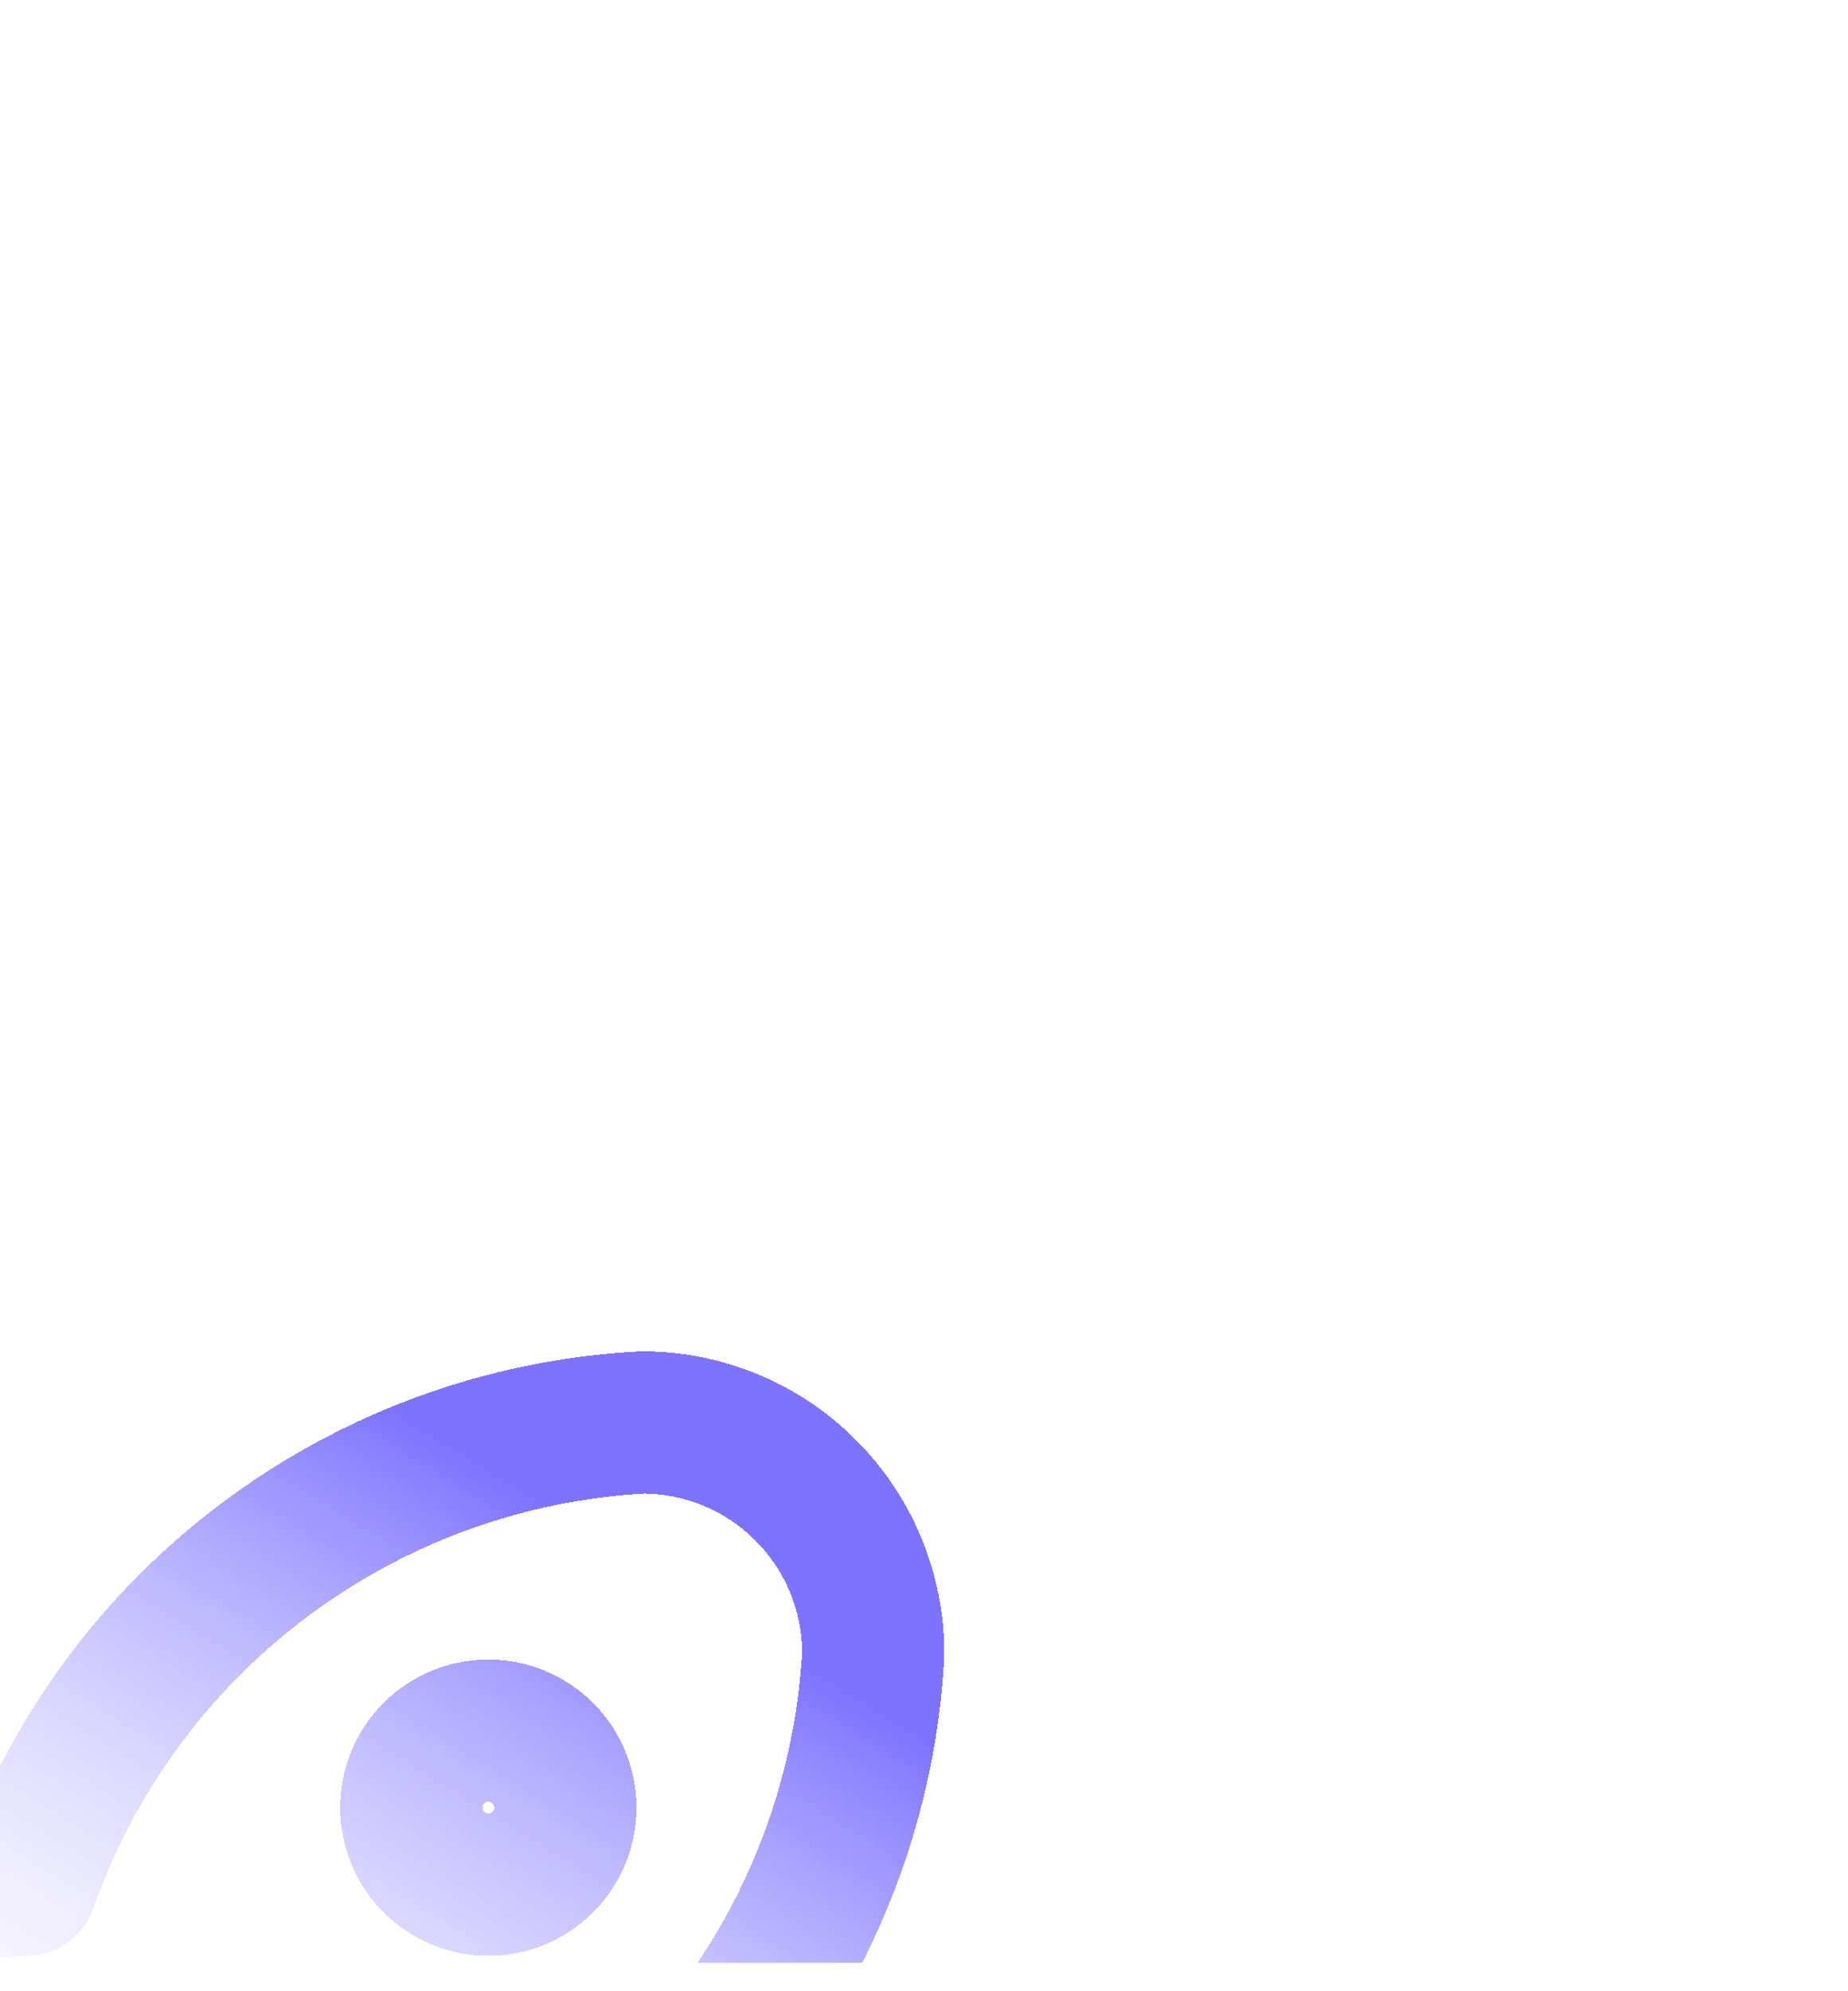 <svg width="13" height="14" viewBox="0 0 13 14" fill="none" xmlns="http://www.w3.org/2000/svg">
<g clip-path="url(#clip0_37_1696)">
<g filter="url(#filter0_d_37_1696)">
<path d="M2.167 7.842C3.132 7.957 4.032 8.393 4.719 9.081C5.407 9.769 5.844 10.668 5.958 11.633C6.437 11.357 6.838 10.964 7.122 10.49C7.406 10.016 7.565 9.478 7.583 8.925C8.493 8.605 9.287 8.023 9.866 7.251C10.444 6.48 10.781 5.555 10.833 4.592C10.833 4.161 10.662 3.748 10.357 3.443C10.053 3.138 9.639 2.967 9.208 2.967C8.246 3.019 7.32 3.356 6.549 3.935C5.777 4.513 5.195 5.307 4.875 6.217C4.323 6.235 3.784 6.394 3.31 6.678C2.836 6.963 2.443 7.363 2.167 7.842Z" fill="white" shape-rendering="crispEdges"/>
<path d="M3.792 8.384C3.228 8.702 2.772 9.181 2.483 9.76C2.193 10.339 2.083 10.992 2.167 11.633C2.809 11.717 3.461 11.607 4.04 11.318C4.619 11.028 5.098 10.572 5.417 10.008" fill="white" shape-rendering="crispEdges"/>
<path d="M7.583 5.675C7.583 5.819 7.64 5.957 7.742 6.058C7.844 6.16 7.981 6.217 8.125 6.217C8.269 6.217 8.406 6.16 8.508 6.058C8.61 5.957 8.667 5.819 8.667 5.675C8.667 5.532 8.61 5.394 8.508 5.292C8.406 5.191 8.269 5.134 8.125 5.134C7.981 5.134 7.844 5.191 7.742 5.292C7.64 5.394 7.583 5.532 7.583 5.675Z" fill="white" shape-rendering="crispEdges"/>
<path d="M3.792 8.384C3.228 8.702 2.772 9.181 2.483 9.76C2.193 10.339 2.083 10.992 2.167 11.633C2.809 11.717 3.461 11.607 4.04 11.318C4.619 11.028 5.098 10.572 5.417 10.008M2.167 7.842C3.132 7.957 4.032 8.393 4.719 9.081C5.407 9.769 5.844 10.668 5.958 11.633C6.437 11.357 6.838 10.964 7.122 10.49C7.406 10.016 7.565 9.478 7.583 8.925C8.493 8.605 9.287 8.023 9.866 7.251C10.444 6.48 10.781 5.555 10.833 4.592C10.833 4.161 10.662 3.748 10.357 3.443C10.053 3.138 9.639 2.967 9.208 2.967C8.246 3.019 7.32 3.356 6.549 3.935C5.777 4.513 5.195 5.307 4.875 6.217C4.323 6.235 3.784 6.394 3.31 6.678C2.836 6.963 2.443 7.363 2.167 7.842ZM7.583 5.675C7.583 5.819 7.64 5.957 7.742 6.058C7.844 6.16 7.981 6.217 8.125 6.217C8.269 6.217 8.406 6.16 8.508 6.058C8.61 5.957 8.667 5.819 8.667 5.675C8.667 5.532 8.61 5.394 8.508 5.292C8.406 5.191 8.269 5.134 8.125 5.134C7.981 5.134 7.844 5.191 7.742 5.292C7.64 5.394 7.583 5.532 7.583 5.675Z" stroke="url(#paint0_linear_37_1696)" stroke-linecap="round" stroke-linejoin="round" shape-rendering="crispEdges"/>
</g>
</g>
<defs>
<filter id="filter0_d_37_1696" x="-7.74" y="2.467" width="19.073" height="21.418" filterUnits="userSpaceOnUse" color-interpolation-filters="sRGB">
<feFlood flood-opacity="0" result="BackgroundImageFix"/>
<feColorMatrix in="SourceAlpha" type="matrix" values="0 0 0 0 0 0 0 0 0 0 0 0 0 0 0 0 0 0 127 0" result="hardAlpha"/>
<feOffset dx="-4.69" dy="7.034"/>
<feGaussianBlur stdDeviation="2.345"/>
<feComposite in2="hardAlpha" operator="out"/>
<feColorMatrix type="matrix" values="0 0 0 0 0 0 0 0 0 0 0 0 0 0 0 0 0 0 0.06 0"/>
<feBlend mode="normal" in2="BackgroundImageFix" result="effect1_dropShadow_37_1696"/>
<feBlend mode="normal" in="SourceGraphic" in2="effect1_dropShadow_37_1696" result="shape"/>
</filter>
<linearGradient id="paint0_linear_37_1696" x1="5.743" y1="9.495" x2="9.174" y2="3.948" gradientUnits="userSpaceOnUse">
<stop stop-color="white" stop-opacity="0"/>
<stop offset="1" stop-color="#7E73FF"/>
</linearGradient>
<clipPath id="clip0_37_1696">
<rect width="13" height="13" fill="white" transform="translate(0 0.8)"/>
</clipPath>
</defs>
</svg>
